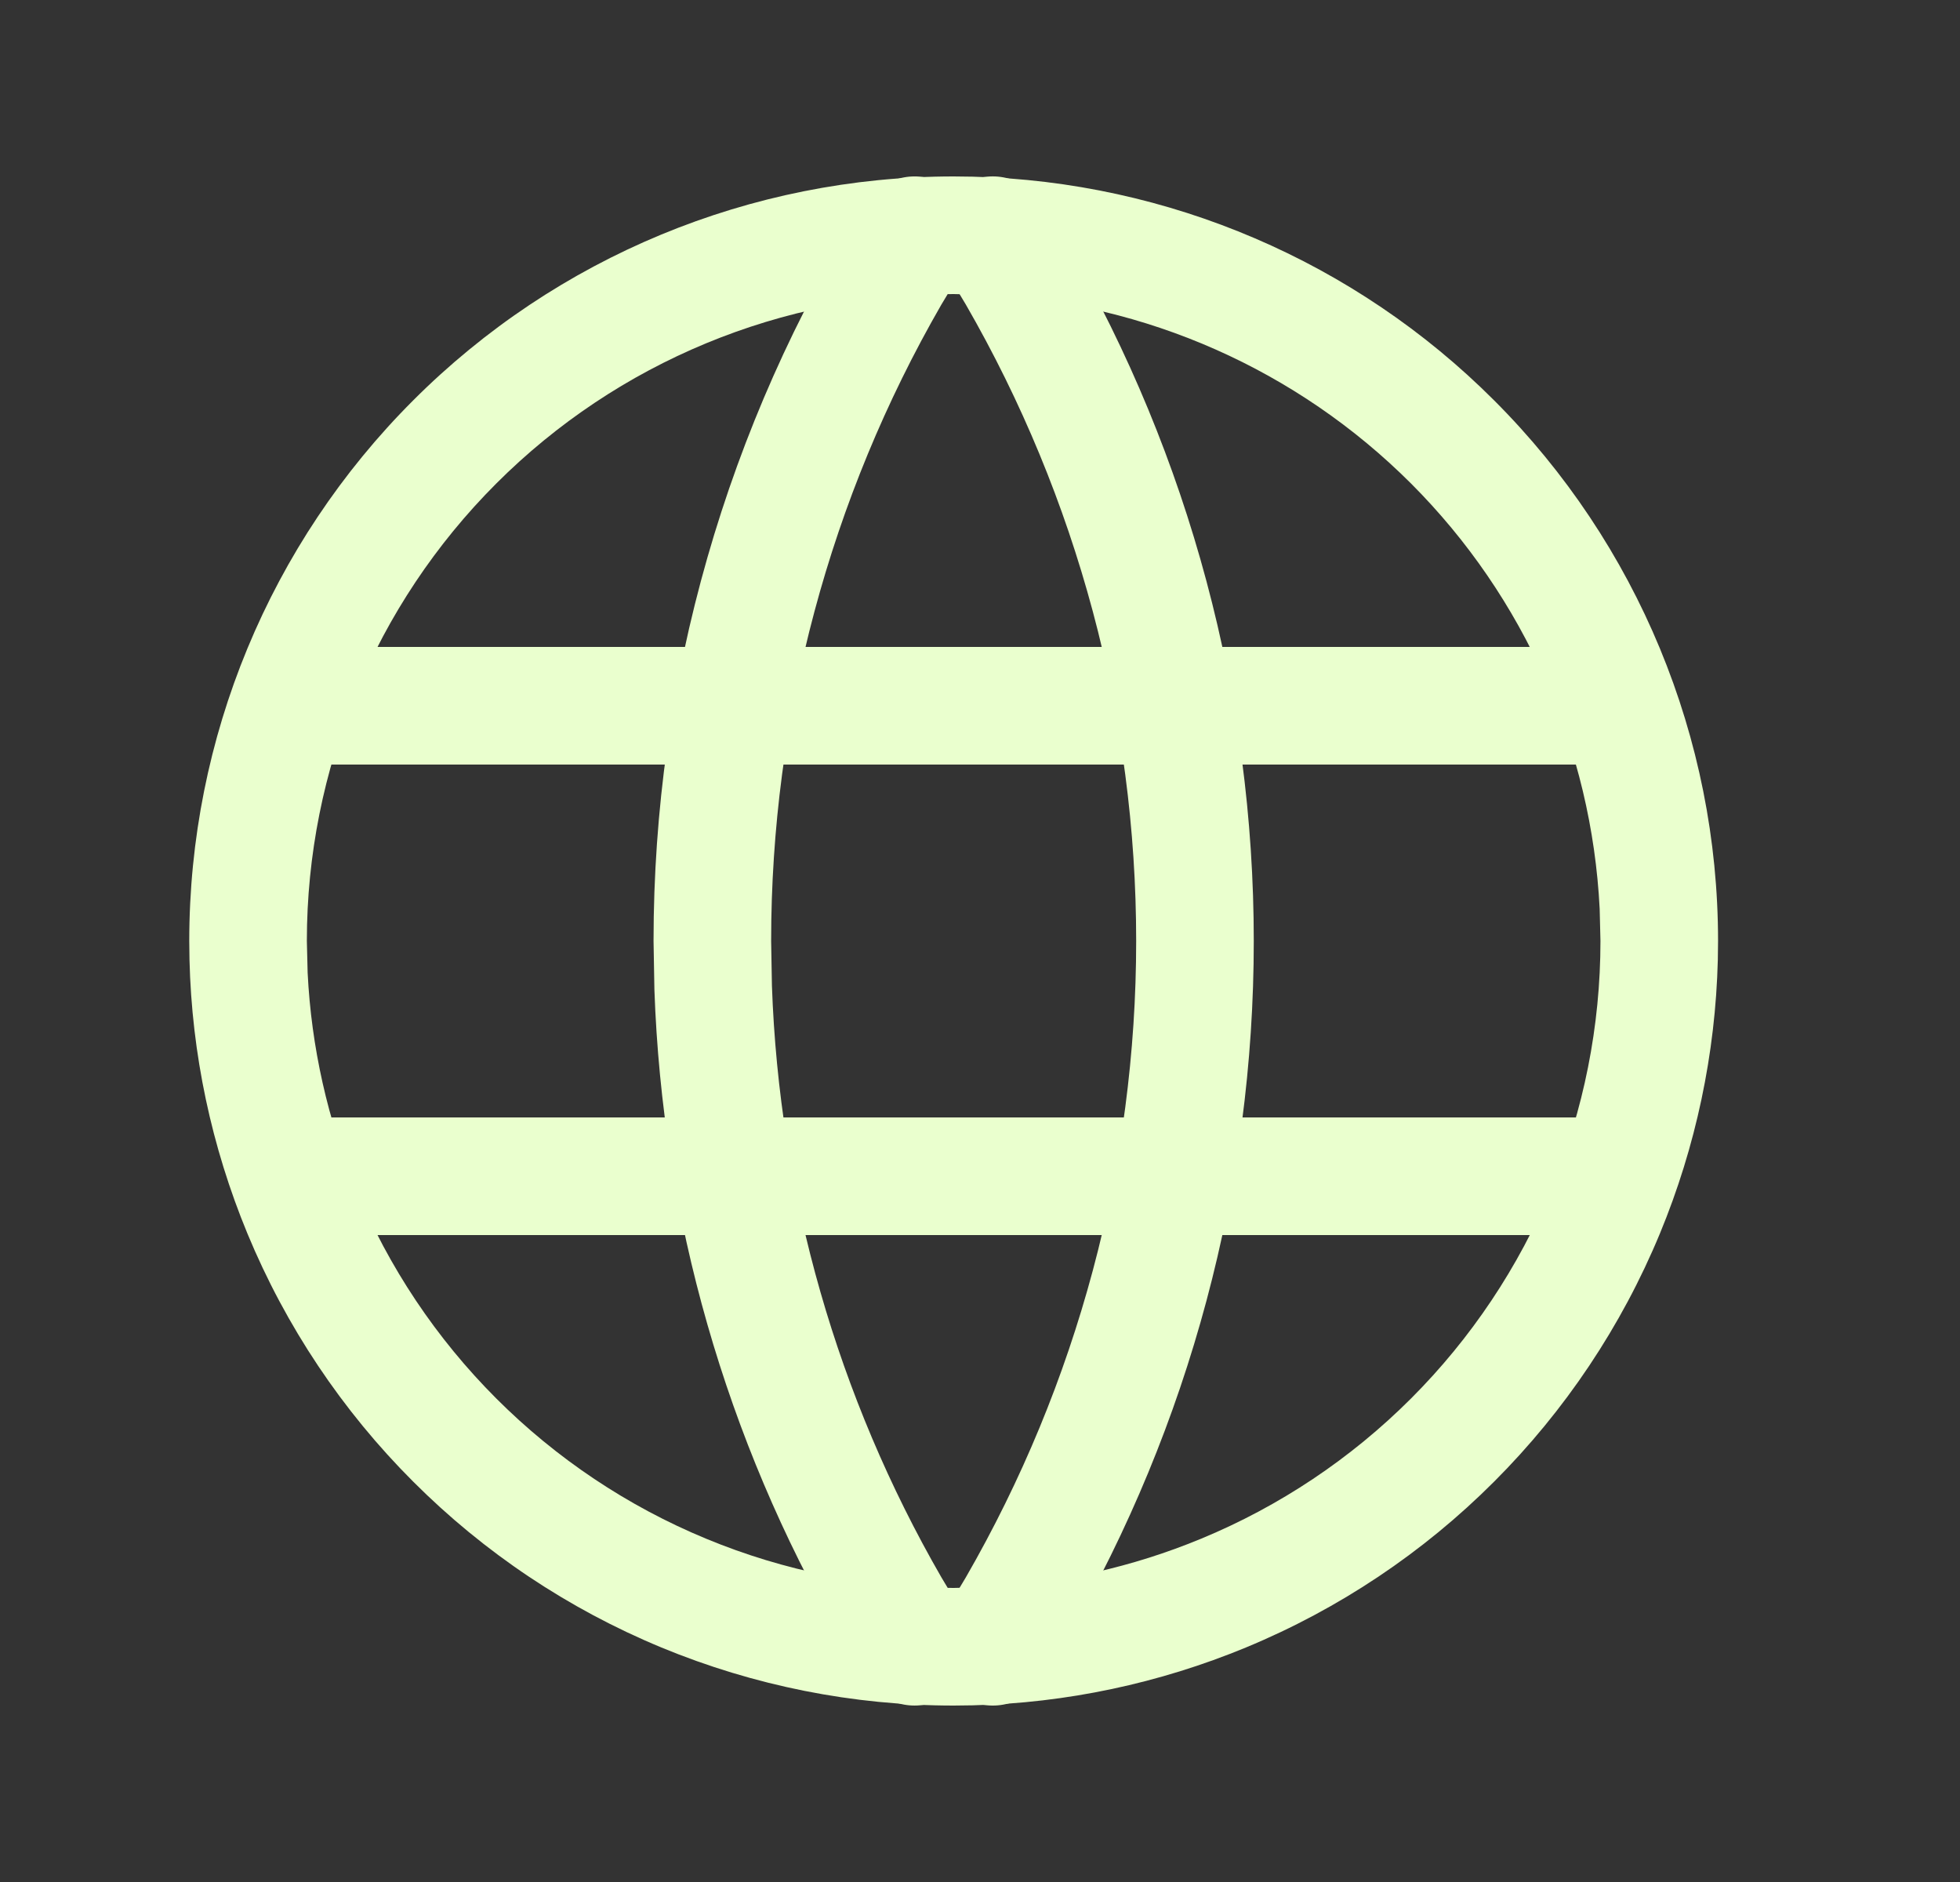 <svg width="25" height="24" viewBox="0 0 25 24" fill="none" xmlns="http://www.w3.org/2000/svg">
<rect x="0" y="0" width="25" height="24" fill="#333333" stroke="none"/>
<path d="M20.404 11.591C20.302 9.552 19.448 7.617 17.998 6.166C16.547 4.716 14.612 3.861 12.573 3.76L12.164 3.75C9.976 3.75 7.877 4.619 6.33 6.166C4.783 7.713 3.914 9.812 3.914 12L3.924 12.406C3.971 13.351 4.179 14.282 4.542 15.158C4.956 16.158 5.564 17.068 6.33 17.834C7.096 18.6 8.005 19.208 9.006 19.622C10.007 20.037 11.08 20.25 12.164 20.25L12.57 20.24C13.514 20.193 14.445 19.985 15.321 19.622C16.322 19.208 17.232 18.6 17.998 17.834C18.764 17.068 19.372 16.158 19.786 15.158C20.201 14.156 20.414 13.083 20.414 12L20.404 11.591ZM21.911 12.24C21.881 13.439 21.631 14.622 21.172 15.731C20.682 16.914 19.963 17.989 19.058 18.894C18.153 19.8 17.078 20.518 15.895 21.008C14.786 21.467 13.602 21.718 12.404 21.747L12.164 21.75C10.883 21.75 9.616 21.498 8.433 21.008C7.25 20.518 6.175 19.8 5.27 18.894C4.364 17.989 3.646 16.914 3.156 15.731C2.697 14.622 2.446 13.439 2.417 12.24L2.414 12C2.414 9.414 3.441 6.934 5.27 5.106C7.098 3.277 9.578 2.25 12.164 2.25L12.406 2.253C14.904 2.315 17.287 3.334 19.058 5.106C20.887 6.934 21.914 9.414 21.914 12L21.911 12.24Z" fill="#EAFFCE"/>
<path d="M20.564 8.25L20.64 8.254C21.019 8.292 21.314 8.612 21.314 9C21.314 9.388 21.019 9.708 20.64 9.746L20.564 9.75H3.764C3.35 9.75 3.014 9.414 3.014 9C3.014 8.586 3.35 8.25 3.764 8.25H20.564Z" fill="#EAFFCE"/>
<path d="M20.564 14.25L20.64 14.254C21.019 14.292 21.314 14.612 21.314 15C21.314 15.388 21.019 15.708 20.64 15.746L20.564 15.75H3.764C3.35 15.75 3.014 15.414 3.014 15C3.014 14.586 3.35 14.25 3.764 14.25H20.564Z" fill="#EAFFCE"/>
<path d="M8.336 12C8.336 8.677 9.269 5.422 11.028 2.603L11.072 2.54C11.305 2.24 11.732 2.158 12.061 2.363C12.412 2.583 12.519 3.046 12.3 3.397L12.007 3.885C10.586 6.35 9.836 9.148 9.836 12L9.846 12.57C9.939 15.223 10.681 17.814 12.007 20.114L12.3 20.603L12.337 20.67C12.505 21.012 12.39 21.431 12.061 21.636C11.732 21.842 11.305 21.76 11.072 21.46L11.028 21.397L10.708 20.864C9.259 18.351 8.449 15.521 8.347 12.622L8.336 12Z" fill="#EAFFCE"/>
<path d="M14.492 12C14.492 9.148 13.741 6.35 12.32 3.885L12.027 3.397L11.99 3.33C11.823 2.988 11.938 2.569 12.267 2.363C12.596 2.158 13.024 2.239 13.256 2.54L13.3 2.603L13.62 3.136C15.172 5.829 15.992 8.885 15.992 12C15.992 15.115 15.172 18.171 13.62 20.864L13.3 21.397C13.081 21.748 12.618 21.856 12.267 21.636C11.915 21.417 11.808 20.954 12.027 20.603L12.32 20.114C13.741 17.649 14.492 14.852 14.492 12Z" fill="#EAFFCE"/>
</svg>
